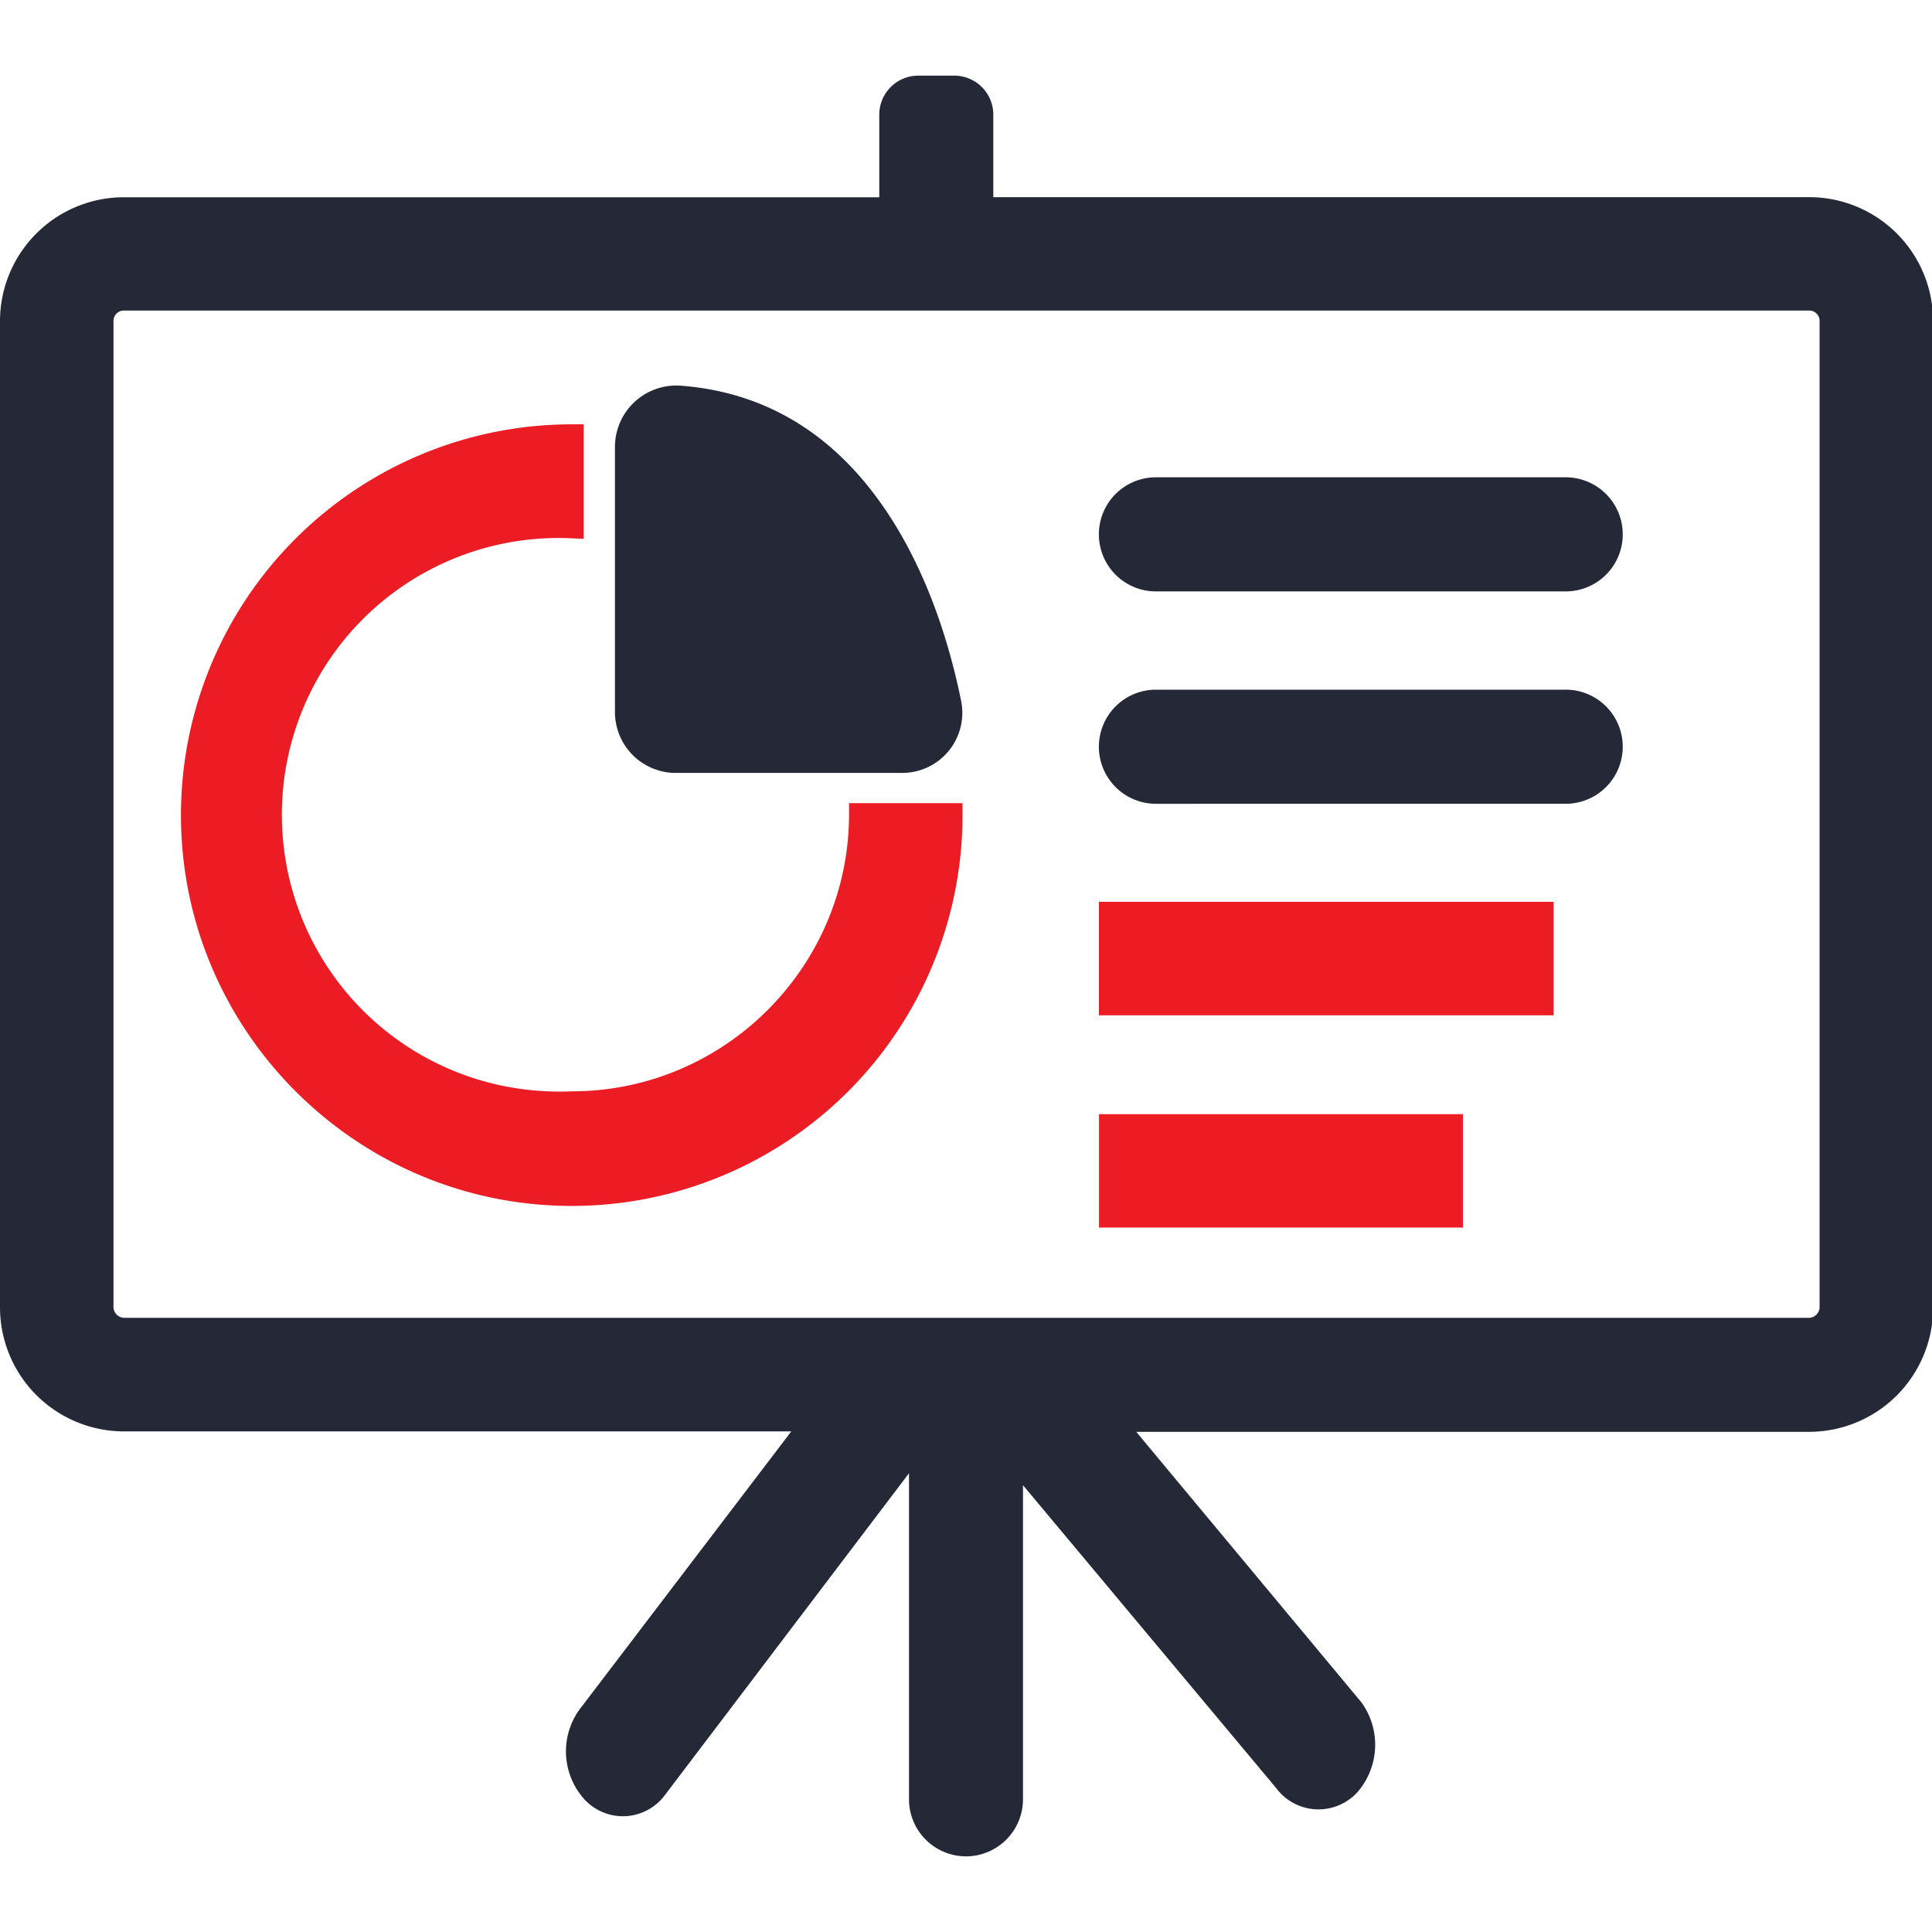 <svg t="1618399483447" class="icon" viewBox="0 0 1111 1024" version="1.1" xmlns="http://www.w3.org/2000/svg" p-id="13835" width="200" height="200"><path d="M631.99 597.203h209.26v65.206H631.99zM631.937 475.094h261.493v65.259H631.937zM488.251 418.362v6.539c-0.157 87.622-71.562 159.014-159.171 159.171h-0.262c-4.525 0.196-9.155 0.196-13.614 0a159.158 159.158 0 1 1 13.614-318.021l6.814 0.293v-65.834h-7.154a224.731 224.731 0 0 0-224.417 225.005C104.231 549.272 204.996 649.972 328.779 649.972h0.314a224.705 224.705 0 0 0 224.404-225.084v-6.539z" fill="#eb1c24" p-id="13836"></path>
					<path d="M387.786 400.969h130.975a34.565 34.565 0 0 0 33.937-41.405c-5.937-29.373-18.178-72.098-42.843-108.9-29.752-44.465-69.679-68.777-118.721-72.399-0.667 0-1.308-0.065-2.001-0.065h-0.301A35.31 35.31 0 0 0 353.627 213.17v152.515a35.023 35.023 0 0 0 34.159 35.284zM900.348 353.103H664.724a32.809 32.809 0 1 0 0 65.618l235.625-0.007a32.809 32.809 0 1 0 0-65.618z" fill="#252837" p-id="13837"></path>
					<path d="M1111.622 140.81a71.262 71.262 0 0 0-71.222-70.935H571.204V22.416A22.442 22.442 0 0 0 548.788 0h-20.742a22.442 22.442 0 0 0-22.416 22.416v47.512H71.314A71.262 71.262 0 0 0 0 141.137v567.503a71.353 71.353 0 0 0 71.235 70.987h383.797l-120.421 158.138a41.117 41.117 0 0 0 0 51.736 29.778 29.778 0 0 0 4.97 4.97 30.079 30.079 0 0 0 42.294-5.074l140.849-185.706V991.305a32.826 32.826 0 0 0 32.786 32.695 32.812 32.812 0 0 0 32.76-32.799V810.569l145.466 174.002a30.315 30.315 0 0 0 46.531 2.877l0.131-0.131a41.575 41.575 0 0 0 2.524-51.841l-0.131-0.157-129.393-155.444h387.237A71.34 71.34 0 0 0 1111.622 708.365v-567.581z m-65.259 0.222v567.228a6.277 6.277 0 0 1-6.251 6.055H71.51a6.304 6.304 0 0 1-6.251-6.042V140.888a5.964 5.964 0 0 1 6.094-5.807h969.073a5.95 5.95 0 0 1 5.937 5.95z" fill="#252837" p-id="13838"></path>
					<path d="M900.348 230.969H664.724a32.812 32.812 0 0 0 0 65.625h235.625a32.812 32.812 0 1 0 0-65.625z" fill="#252837" p-id="13839"></path></svg>